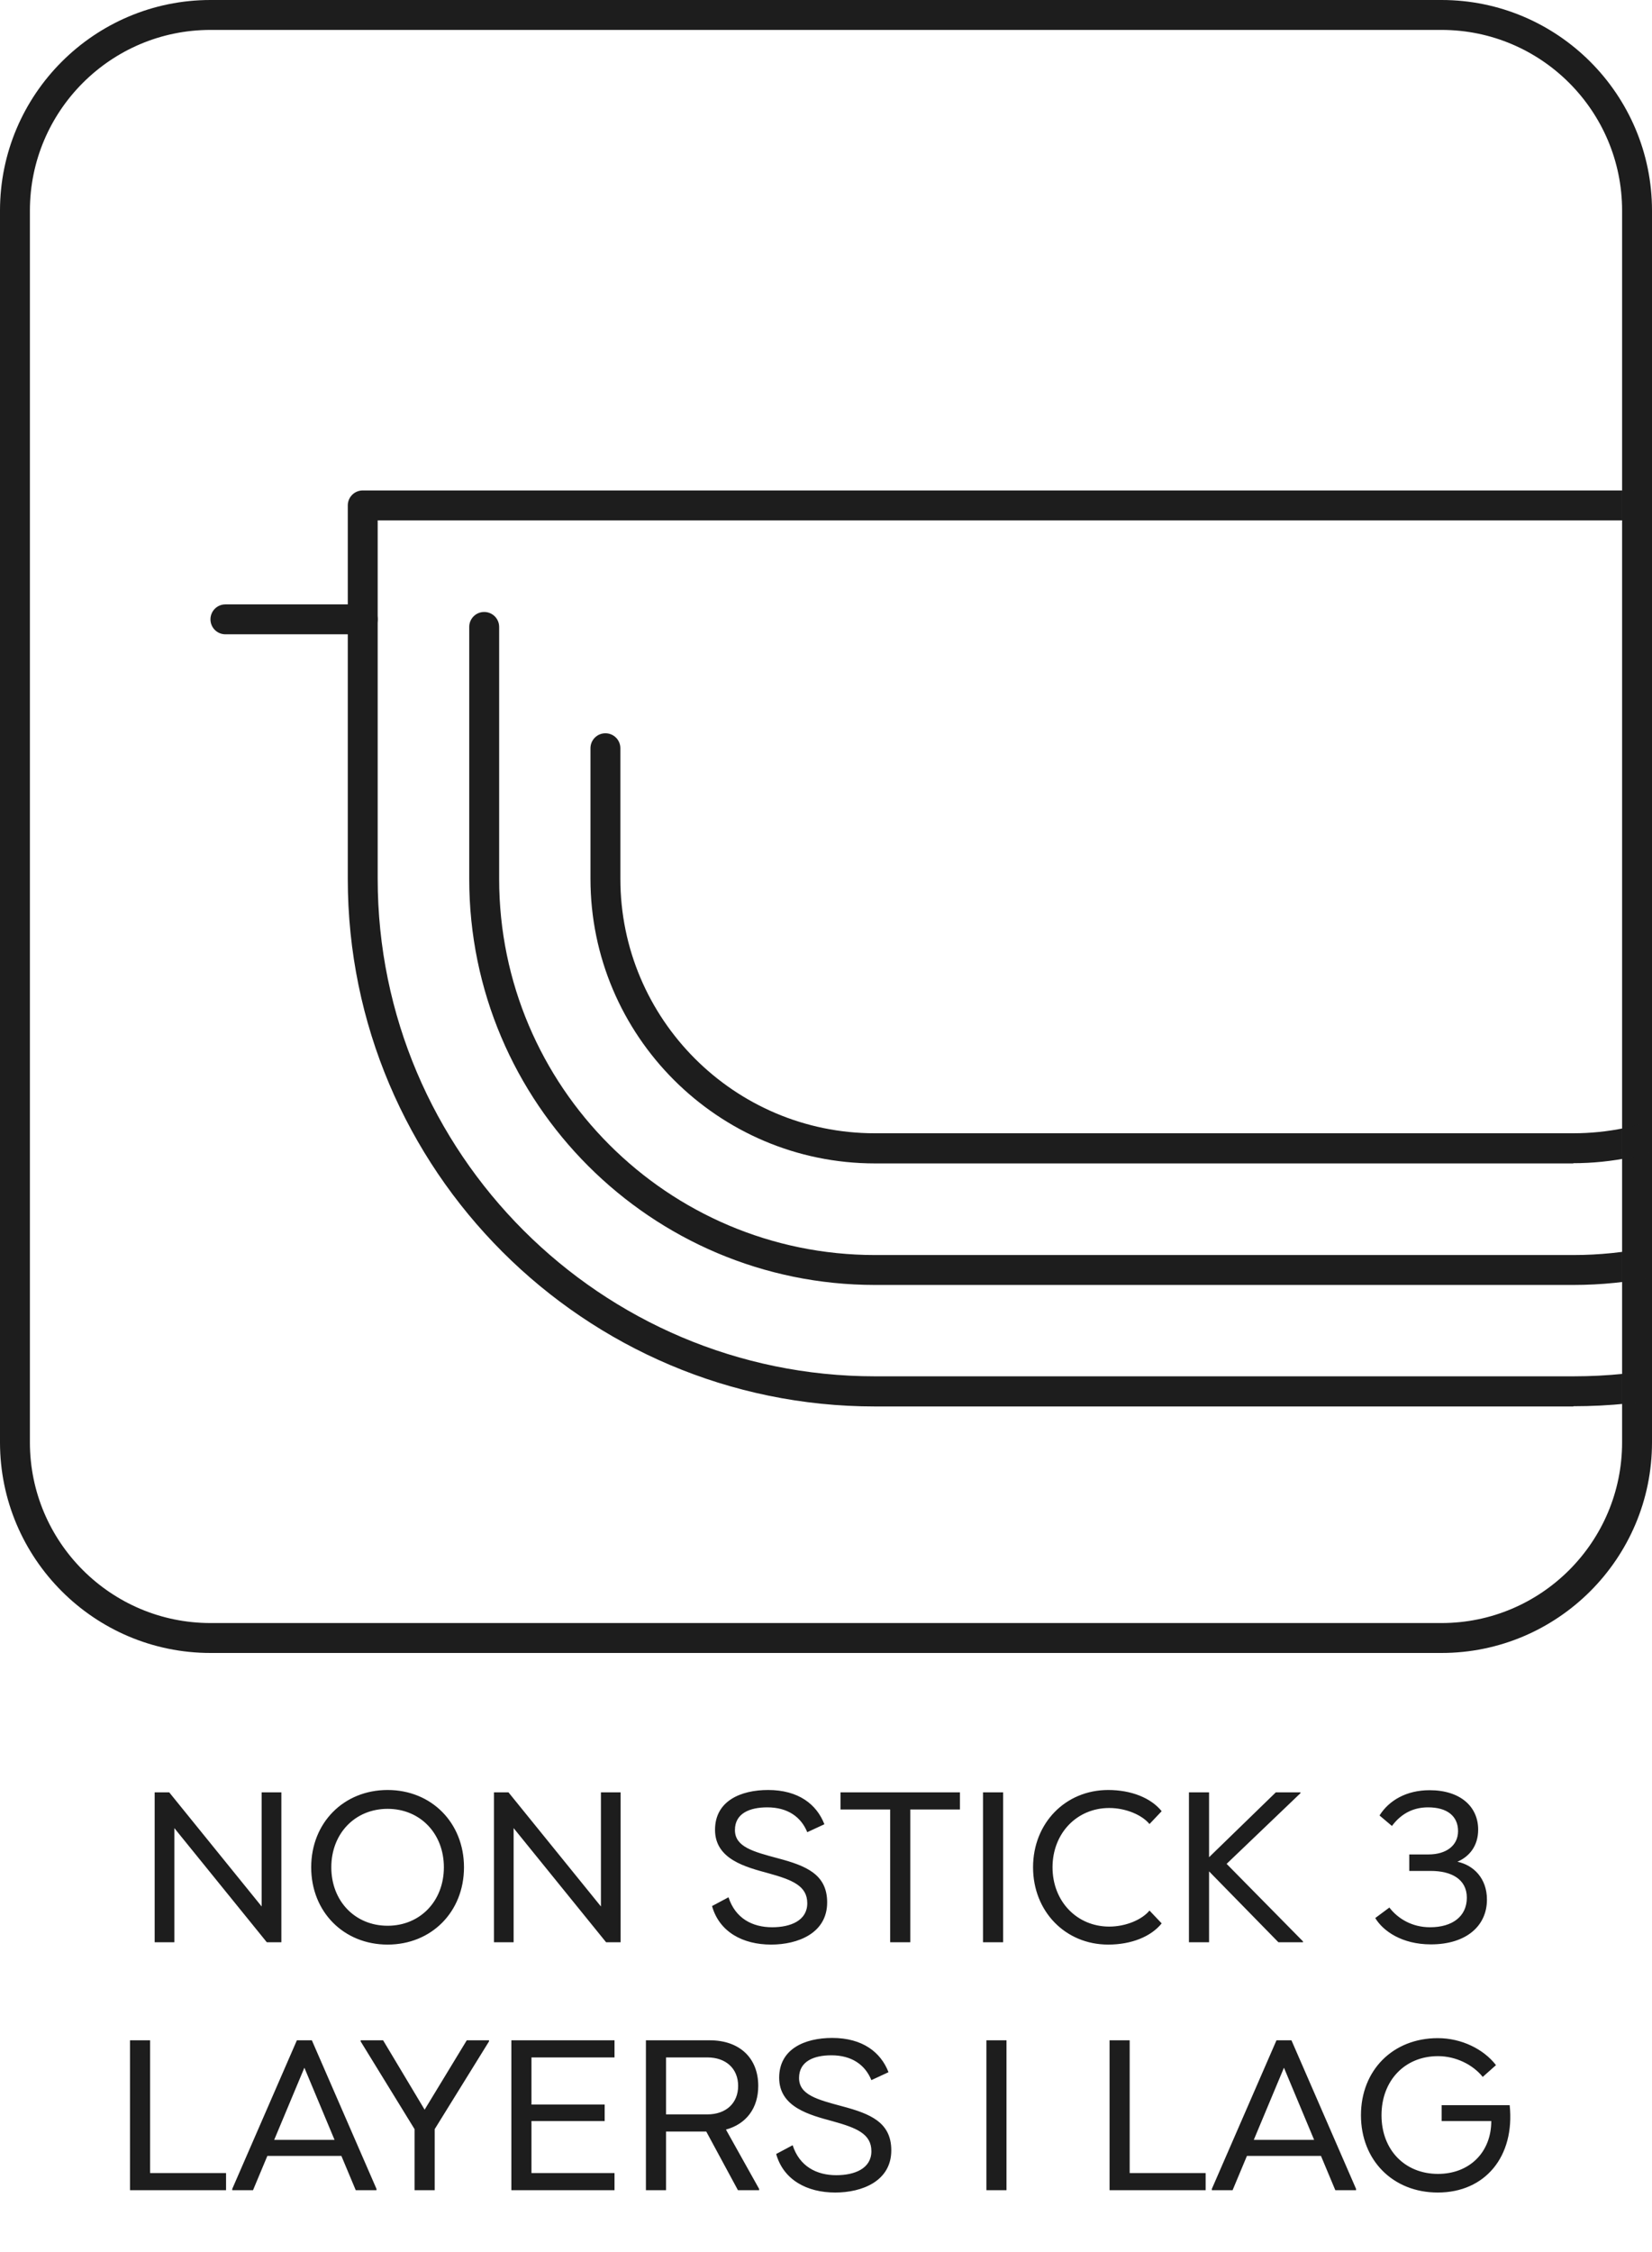 <svg xmlns="http://www.w3.org/2000/svg" fill="none" viewBox="0 0 80 109" height="109" width="80">
<path fill="#1D1D1D" d="M13.625 86.746V94H12.92L8.443 88.477V94H7.49V86.746H8.195L12.671 92.269V86.746H13.625ZM18.77 94.114C16.645 94.114 15.07 92.528 15.07 90.373C15.07 88.218 16.645 86.632 18.77 86.632C20.894 86.632 22.469 88.218 22.469 90.373C22.469 92.528 20.894 94.114 18.77 94.114ZM18.77 93.202C20.345 93.202 21.495 92.01 21.495 90.373C21.495 88.736 20.345 87.544 18.77 87.544C17.195 87.544 16.044 88.736 16.044 90.373C16.044 92.01 17.195 93.202 18.77 93.202ZM30.054 86.746V94H29.35L24.873 88.477V94H23.92V86.746H24.624L29.101 92.269V86.746H30.054ZM39.922 88.29L39.093 88.674C38.792 87.938 38.15 87.472 37.155 87.472C36.305 87.472 35.59 87.762 35.59 88.57C35.59 89.389 36.481 89.617 37.673 89.938C39.041 90.3 40.056 90.715 40.056 92.073C40.056 93.565 38.636 94.114 37.341 94.114C35.973 94.114 34.833 93.503 34.481 92.249L35.279 91.824C35.611 92.85 36.44 93.275 37.393 93.275C38.284 93.275 39.093 92.953 39.093 92.114C39.093 91.275 38.377 90.984 37.217 90.663C36.118 90.363 34.626 89.99 34.626 88.56C34.626 87.161 35.87 86.632 37.196 86.632C38.668 86.632 39.548 87.326 39.922 88.29ZM40.704 86.746H46.486V87.575H44.082V94H43.108V87.575H40.704V86.746ZM47.603 94V86.746H48.577V94H47.603ZM53.716 93.243C54.525 93.243 55.312 92.902 55.665 92.466L56.255 93.088C55.737 93.731 54.784 94.114 53.665 94.114C51.592 94.114 50.027 92.508 50.027 90.373C50.027 88.238 51.592 86.632 53.665 86.632C54.784 86.632 55.737 87.016 56.255 87.658L55.665 88.28C55.312 87.845 54.525 87.503 53.716 87.503C52.152 87.503 50.97 88.725 50.97 90.373C50.97 92.021 52.152 93.243 53.716 93.243ZM62.975 86.788L59.4 90.207L63.099 93.959V94H61.907L58.55 90.57V94H57.576V86.746H58.55V89.886L61.783 86.746H62.975V86.788ZM70.577 90.104C71.354 90.269 72.007 90.902 72.007 91.938C72.007 93.212 71.002 94.104 69.292 94.104C67.883 94.104 66.971 93.451 66.598 92.829L67.282 92.321C67.696 92.86 68.38 93.275 69.251 93.275C70.339 93.275 71.033 92.746 71.033 91.845C71.033 90.943 70.276 90.549 69.292 90.549H68.245V89.751H69.178C70.028 89.751 70.608 89.326 70.608 88.622C70.608 87.896 70.08 87.472 69.157 87.472C68.504 87.472 67.893 87.72 67.406 88.373L66.805 87.865C67.261 87.14 68.1 86.642 69.23 86.642C70.722 86.642 71.582 87.44 71.582 88.549C71.582 89.337 71.157 89.855 70.577 90.104ZM7.269 98.746V105.171H10.947V106H6.295V98.746H7.269ZM14.377 98.746H15.102L18.232 105.938V106H17.227L16.532 104.342H12.947L12.253 106H11.247V105.938L14.377 98.746ZM14.74 100.073L13.278 103.565H16.201L14.74 100.073ZM20.563 102.104L22.604 98.746H23.682V98.798L21.05 103.047V106H20.076V103.047L17.464 98.798V98.746H18.552L20.563 102.104ZM29.758 98.746V99.575H25.737V101.855H29.282V102.653H25.737V105.171H29.758V106H24.763V98.746H29.758ZM35.155 103.067L36.761 105.938V106H35.735L34.201 103.161H32.253V106H31.279V98.746H34.367C35.818 98.746 36.719 99.606 36.719 100.953C36.719 102.031 36.139 102.798 35.155 103.067ZM34.253 99.575H32.253V102.332H34.253C35.165 102.332 35.745 101.782 35.745 100.953C35.745 100.124 35.165 99.575 34.253 99.575ZM43.027 100.29L42.198 100.674C41.897 99.938 41.255 99.472 40.26 99.472C39.41 99.472 38.695 99.762 38.695 100.57C38.695 101.389 39.587 101.617 40.778 101.938C42.146 102.301 43.162 102.715 43.162 104.073C43.162 105.565 41.742 106.114 40.447 106.114C39.079 106.114 37.939 105.503 37.587 104.249L38.385 103.824C38.716 104.85 39.545 105.275 40.498 105.275C41.39 105.275 42.198 104.953 42.198 104.114C42.198 103.275 41.483 102.984 40.322 102.663C39.224 102.363 37.732 101.99 37.732 100.56C37.732 99.161 38.975 98.632 40.302 98.632C41.773 98.632 42.654 99.326 43.027 100.29ZM47.767 106V98.746H48.741V106H47.767ZM54.706 98.746V105.171H58.385V106H53.732V98.746H54.706ZM61.815 98.746H62.54L65.669 105.938V106H64.664L63.97 104.342H60.384L59.69 106H58.685V105.938L61.815 98.746ZM62.177 100.073L60.716 103.565H63.638L62.177 100.073ZM69.813 101.886H73.108C73.367 104.373 71.917 106.114 69.626 106.114C67.45 106.114 65.906 104.549 65.906 102.373C65.906 100.197 67.45 98.642 69.626 98.642C70.787 98.642 71.854 99.181 72.445 99.948L71.803 100.518C71.326 99.927 70.507 99.513 69.637 99.513C68.031 99.513 66.901 100.694 66.901 102.373C66.901 104.052 68.031 105.212 69.637 105.212C71.15 105.212 72.217 104.176 72.217 102.653H69.813V101.886Z"></path>
<path fill="#1D1D1D" d="M17.566 30.699H10.916C10.515 30.699 10.192 30.376 10.192 29.975C10.192 29.574 10.515 29.251 10.916 29.251H17.566C17.967 29.251 18.29 29.574 18.29 29.975C18.29 30.376 17.967 30.699 17.566 30.699Z"></path>
<path fill="#1D1D1D" d="M69.808 80H10.192C4.567 80 0 75.422 0 69.808V10.192C0 4.567 4.578 0 10.192 0H69.808C75.433 0 80 4.578 80 10.192V69.808C80 75.433 75.422 80 69.808 80ZM10.192 1.448C5.369 1.448 1.448 5.369 1.448 10.192V69.808C1.448 74.631 5.369 78.552 10.192 78.552H69.808C74.631 78.552 78.552 74.631 78.552 69.808V10.192C78.552 5.369 74.631 1.448 69.808 1.448H10.192Z"></path>
<mask height="80" width="80" y="0" x="0" maskUnits="userSpaceOnUse" style="mask-type:luminance" id="mask0_768_2263">
<path fill="white" d="M72.147 0.713H7.864C3.921 0.713 0.724 3.91 0.724 7.853V72.136C0.724 76.079 3.921 79.276 7.864 79.276H72.147C76.091 79.276 79.287 76.079 79.287 72.136V7.853C79.287 3.91 76.091 0.713 72.147 0.713Z"></path>
</mask>
<g mask="url(#mask0_768_2263)">
<path fill="#1D1D1D" d="M76.19 68.07H42.373C28.293 68.07 16.842 56.619 16.842 42.54V24.461C16.842 24.06 17.165 23.737 17.566 23.737H100.997C101.398 23.737 101.721 24.06 101.721 24.461V42.529C101.721 56.608 90.27 68.059 76.19 68.059V68.07ZM18.29 25.185V42.529C18.29 55.806 29.095 66.611 42.373 66.611H76.19C89.468 66.611 100.273 55.806 100.273 42.529V25.185H18.301H18.29Z"></path>
<path fill="#1D1D1D" d="M76.19 62.189H42.373C31.534 62.189 22.723 53.378 22.723 42.54V30.342C22.723 29.941 23.046 29.618 23.447 29.618C23.848 29.618 24.172 29.941 24.172 30.342V42.54C24.172 52.576 32.336 60.741 42.373 60.741H76.19C86.227 60.741 94.391 52.576 94.391 42.54V30.342C94.391 29.941 94.715 29.618 95.115 29.618C95.516 29.618 95.84 29.941 95.84 30.342V42.54C95.84 53.378 87.017 62.189 76.19 62.189Z"></path>
<path fill="#1D1D1D" d="M76.191 56.307H42.373C34.776 56.307 28.594 50.125 28.594 42.529V36.213C28.594 35.812 28.917 35.489 29.318 35.489C29.719 35.489 30.042 35.812 30.042 36.213V42.529C30.042 49.323 35.567 54.848 42.361 54.848H76.179C82.974 54.848 88.51 49.323 88.51 42.517V36.202C88.51 35.801 88.833 35.477 89.234 35.477C89.635 35.477 89.958 35.801 89.958 36.202V42.517C89.958 50.114 83.776 56.296 76.179 56.296L76.191 56.307Z"></path>
</g>
</svg>
